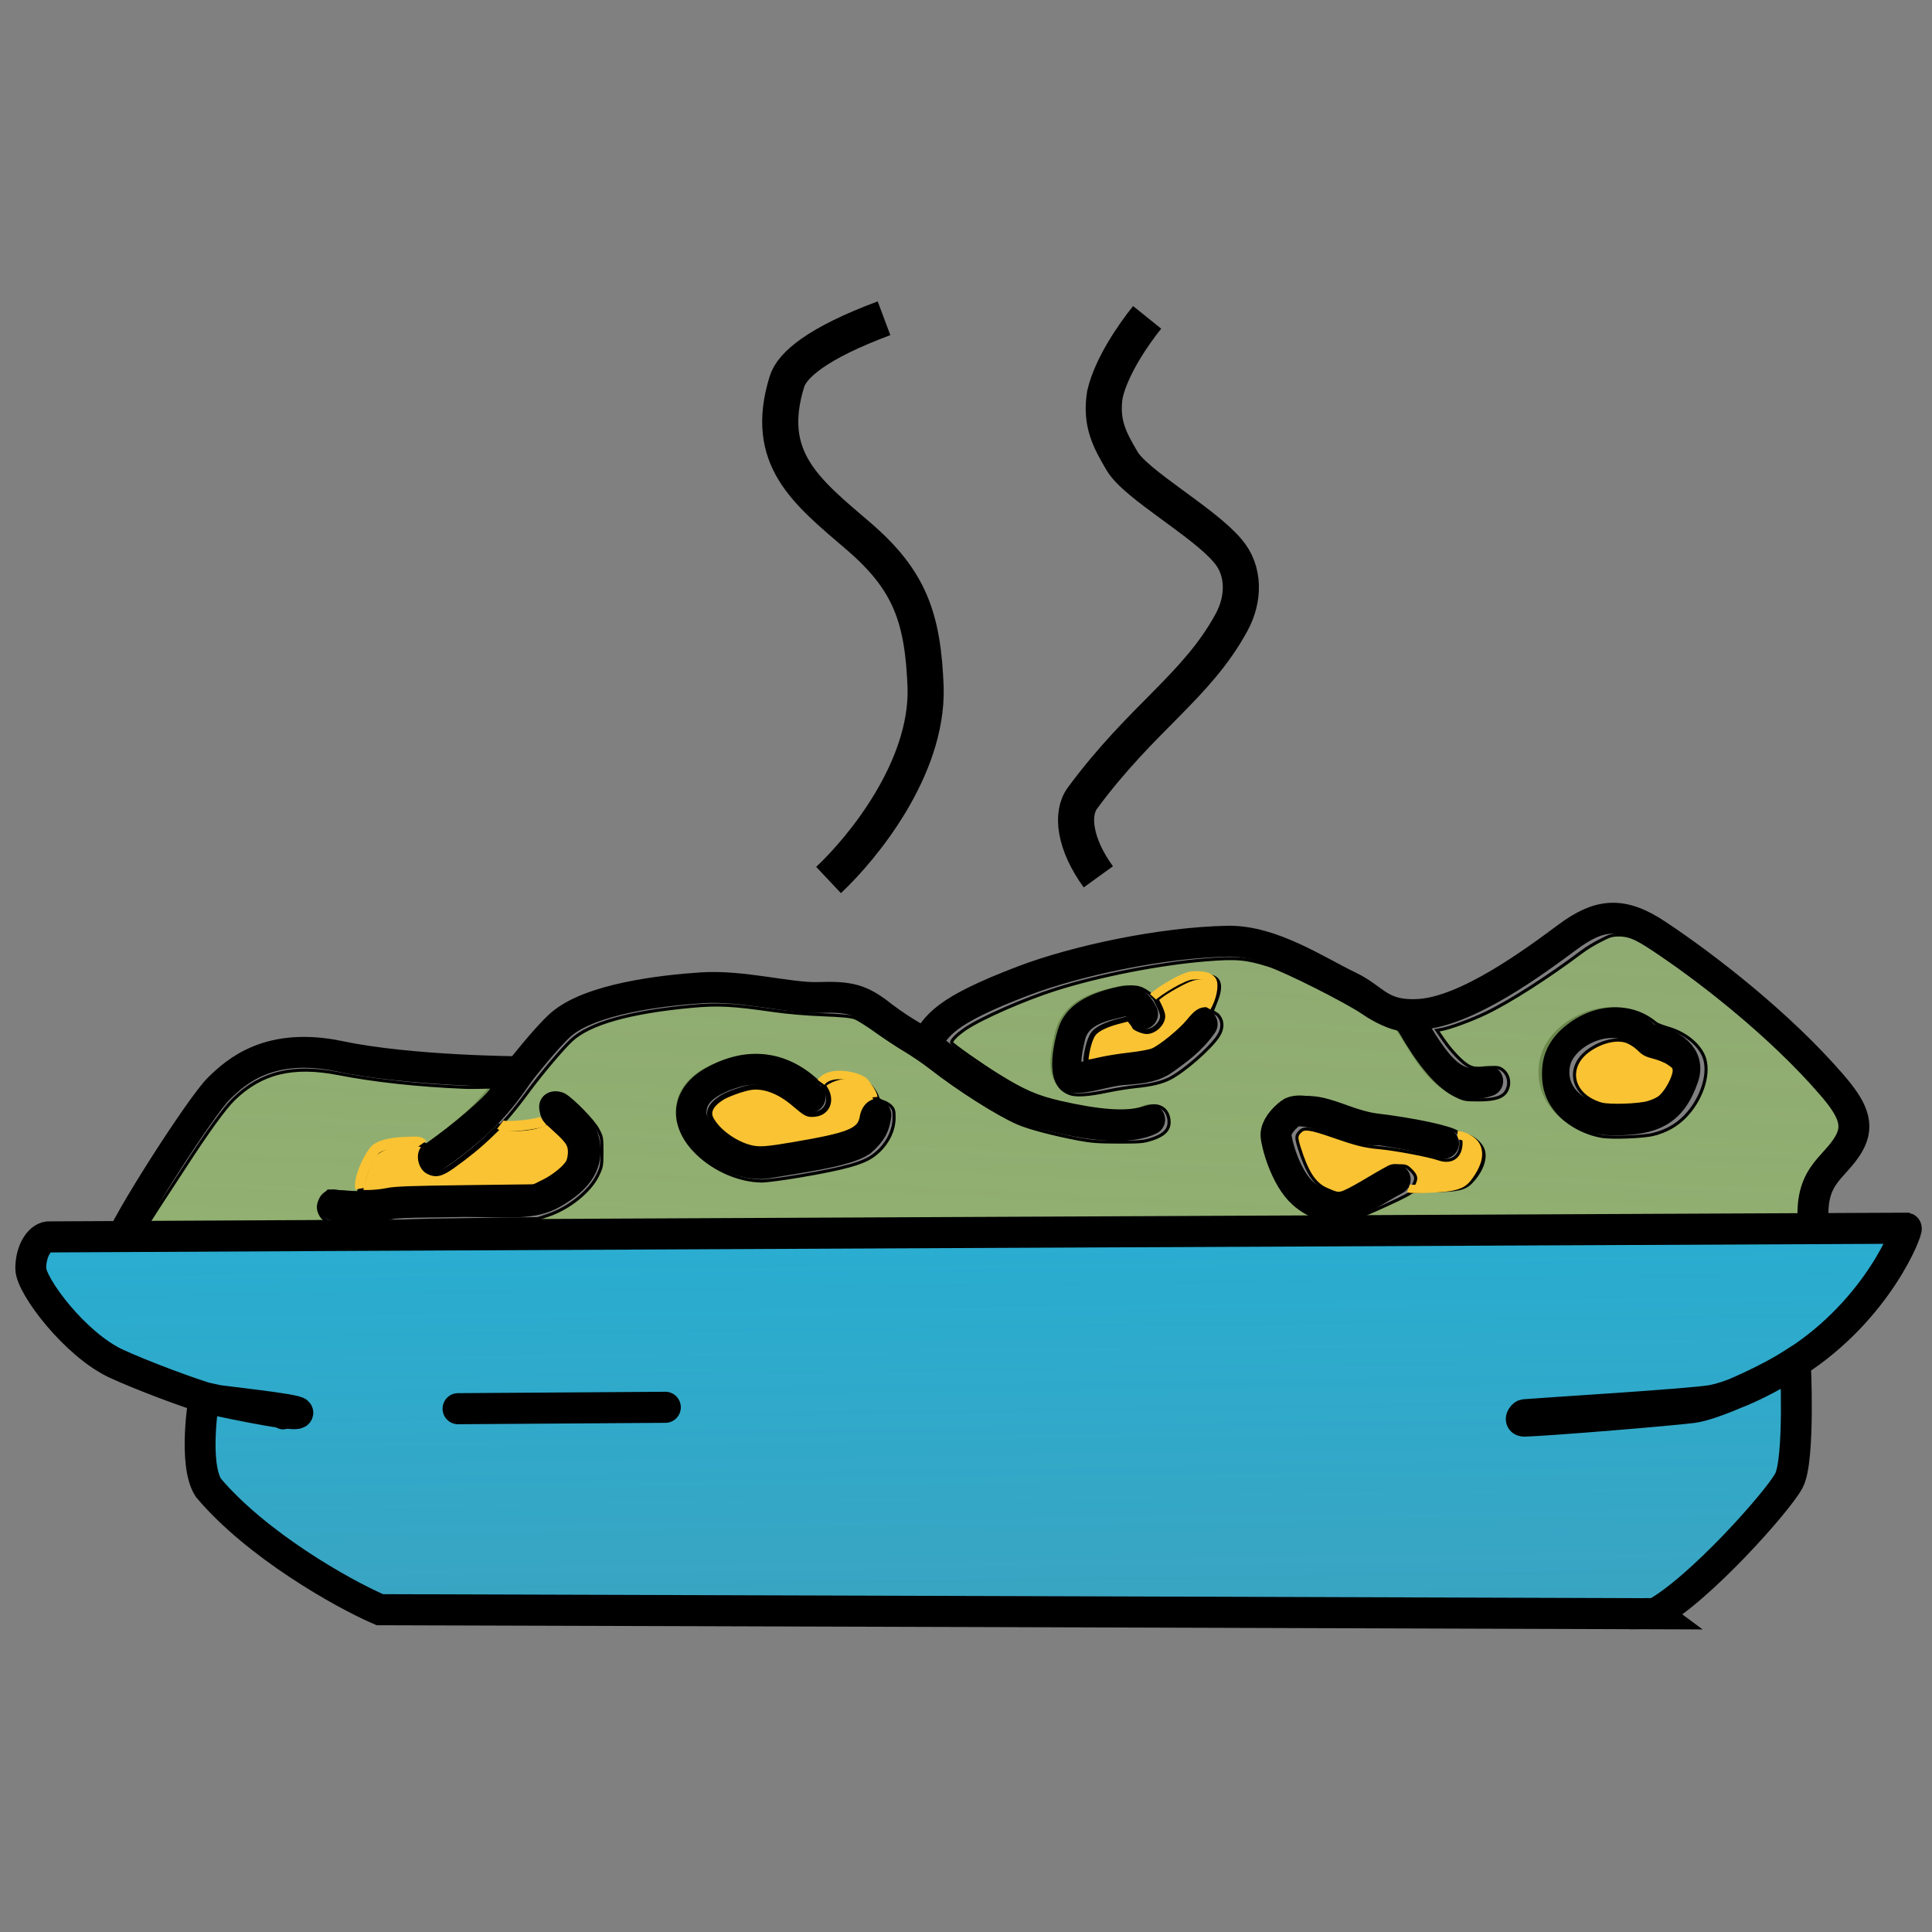 <?xml version="1.0" encoding="UTF-8"?>
<svg version="1.0" viewBox="0 0 750 750" xmlns="http://www.w3.org/2000/svg" xmlns:cc="http://creativecommons.org/ns#" xmlns:dc="http://purl.org/dc/elements/1.1/" xmlns:rdf="http://www.w3.org/1999/02/22-rdf-syntax-ns#" xmlns:xlink="http://www.w3.org/1999/xlink"><rect x="0" y="0" width="750" height="750" fill="#808080" stroke="none"/><defs><linearGradient id="linearGradient1077" x1="291.25" x2="293.5" y1="209.75" y2="378.5" gradientTransform="matrix(.649 0 0 .656 166.52 28.629)" gradientUnits="userSpaceOnUse"><stop stop-color="#09bdee" offset="0"/><stop stop-color="#09bdee" stop-opacity="0" offset="1"/></linearGradient><linearGradient id="linearGradient1307" x1="319.61" x2="405.88" y1="869.74" y2="-881.06" gradientUnits="userSpaceOnUse"><stop stop-color="#96bd6c" offset="0"/><stop stop-color="#96bd6c" stop-opacity="0" offset="1"/></linearGradient></defs><g><g stroke-width="0"></g></g><g><g transform="matrix(.076 0 0 .03 2107.3 383.58)"><path d="m228.96 1225.2c-6.331 0.714-3.805 25.524 2.384 47.52-15.124-11.252-32.639-20.037-40.856-18.502-9.406 1.757 8.551 22.457 28.081 37.871-18.851-0.214-38.186 2.969-43.932 9.041-6.574 6.948 20.102 13.098 44.954 14.092-15.376 10.907-29.148 24.868-30.227 33.157-1.235 9.489 24.015-1.206 44.71-15.018-6.029 17.863-8.991 37.244-4.992 44.585 4.577 8.402 18.683-15.07 27.308-38.403 5.621 17.999 14.639 35.38 22.19 38.968 8.641 4.106 6.276-23.162-0.461-47.108 15.124 11.252 32.639 20.038 40.856 18.502 9.408-1.758-8.578-22.453-28.112-37.868 18.861 0.218 38.214-2.969 43.963-9.044 6.574-6.948-20.102-13.098-44.954-14.092 15.376-10.907 29.117-24.865 30.196-33.154 1.235-9.489-23.984 1.203-44.679 15.014 6.029-17.863 8.991-37.244 4.992-44.585-4.577-8.401-18.683 15.07-27.308 38.403-5.621-17.999-14.673-35.408-22.225-38.997-0.704-0.334-1.328-0.448-1.889-0.384z" fill="#eeeeec"/><path transform="matrix(.557 0 0 .881 96.494 416.86)" d="m344.41 1001.6c0 18.502-24.268 33.5-54.204 33.5s-54.204-14.998-54.204-33.5c0-18.502 24.268-33.5 54.204-33.5s54.204 14.998 54.204 33.5z" color="#000000" fill="#fd0" fill-rule="evenodd"/></g><g transform="matrix(.076 0 0 .043 860.45 -827.38)"><path d="m228.96 1225.2c-6.331 0.714-3.805 25.524 2.384 47.52-15.124-11.252-32.639-20.037-40.856-18.502-9.406 1.757 8.551 22.457 28.081 37.871-18.851-0.214-38.186 2.969-43.932 9.041-6.574 6.948 20.102 13.098 44.954 14.092-15.376 10.907-29.148 24.868-30.227 33.157-1.235 9.489 24.015-1.206 44.71-15.018-6.029 17.863-8.991 37.244-4.992 44.585 4.577 8.402 18.683-15.07 27.308-38.403 5.621 17.999 14.639 35.38 22.19 38.968 8.641 4.106 6.276-23.162-0.461-47.108 15.124 11.252 32.639 20.038 40.856 18.502 9.408-1.758-8.578-22.453-28.112-37.868 18.861 0.218 38.214-2.969 43.963-9.044 6.574-6.948-20.102-13.098-44.954-14.092 15.376-10.907 29.117-24.865 30.196-33.154 1.235-9.489-23.984 1.203-44.679 15.014 6.029-17.863 8.991-37.244 4.992-44.585-4.577-8.401-18.683 15.07-27.308 38.403-5.621-17.999-14.673-35.408-22.225-38.997-0.704-0.334-1.328-0.448-1.889-0.384z" fill="#eeeeec"/><path transform="matrix(.557 0 0 .881 96.494 416.86)" d="m344.41 1001.6c0 18.502-24.268 33.5-54.204 33.5s-54.204-14.998-54.204-33.5c0-18.502 24.268-33.5 54.204-33.5s54.204 14.998 54.204 33.5z" color="#000000" fill="#fd0" fill-rule="evenodd"/></g></g><g id="XMLID_1_" transform="matrix(1.655 0 0 1.655 44.287 97.3)" fill="#014463"><g transform="matrix(.592 0 0 .592 86.972 76.142)"><circle cx="190.51" cy="154.7" rx="382.49" ry="382.45" fill="none" stroke-width="7.024"/><g transform="matrix(3.217 0 0 3.219 -1008.4 -408.76)" stroke-width="1.585"><g transform="matrix(.888 0 0 .888 41.879 19.596)" stroke-width="1.786"><g stroke-width="1.786"><g transform="matrix(2.079 0 0 2.076 -366.19 -208.11)" stroke-width=".43"><g transform="matrix(1.672 0 0 1.67 -238.97 -123.77)" stroke-width=".463"><g stroke-width=".463"><g transform="matrix(.982 0 0 .982 6.398 3.258)" stroke-width=".471"><g transform="matrix(.992 0 0 .992 2.913 1.629)"><g stroke-width=".475"><g fill="none" stroke="#000"><path transform="translate(.222 .445)" d="m336.87 188.45c-0.817 1.208-1.593 2.164-3.471 3.467" stroke-linecap="round" stroke-width="1.267"/><path transform="translate(.222 .445)" d="m330.12 193.97c0.188-0.713 0.274-1.887 0.794-2.318 0.52-0.431 1.357-0.446 1.805-0.342 0.448 0.104 0.675 0.603 0.675 0.603" stroke-width=".021"/><g stroke-linecap="round"><path transform="translate(.222 .445)" d="m338.31 189.9c-0.229 0.418-0.33 0.551-0.951 0.715-0.788 0.208-1.343-0.013-1.978-0.238" stroke-width=".021"/><path transform="translate(.222 .445)" d="m348.77 189.5c-1.144-1.155-2.177-1.297-3.063-1.03-1.448 0.437-1.899 1.072-1.797 1.849 0.367 1.282 2.164 2.08 3.165 1.87 1.348-0.231 3.144-0.462 3.778-0.882 0.449-0.4 0.551-0.63 0.613-1.072" stroke-width="1.267"/><path transform="translate(.222 .445)" d="m351.55 190.39c0.013-0.758-0.332-1.568-0.939-1.768-0.526-0.173-1.227-0.149-1.863 0.713" stroke-width=".021"/><g stroke-width="1.267"><path transform="translate(.222 .445)" d="m362.39 186.08c-0.231-0.46-0.52-0.609-0.823-0.52-0.621 0.164-1.877 0.312-2.151 1.441-0.256 1.052-0.225 1.639 0.13 1.679 0.559 0.064 1.3-0.253 2.036-0.312 0.895-0.058 1.314-0.148 1.718-0.446 0.486-0.357 1.054-0.743 1.53-1.426"/><path transform="translate(.222 .445)" d="m353.5 187.29c0.806 0.751 3.361 2.534 4.502 2.816 1.141 0.282 3.465 0.892 4.678 0.312"/><path transform="translate(.222 .445)" d="m373.22 186.24c0.91 1.441 1.717 3.159 3.306 2.595"/></g></g><g><path transform="translate(.222 .445)" d="m383.01 187.09c-1.054-1.322-3.249-0.429-3.682 0.817-0.405 1.278 0.586 2.583 2.527 2.526 1.343-0.038 2.182-0.28 2.686-1.768 0.277-0.818-0.423-1.367-1.53-1.575z" stroke-width="1.267"/><path transform="translate(.222 .445)" d="m362.29 185.76c0.612-0.546 1.715-1.345 2.389-1.324 0.674 0.019 0.633 0.315 0.633 0.609s-0.593 1.66-0.593 1.66" stroke-width=".021"/><path transform="translate(.222 .445)" d="m372.58 193.11c1.327 0.231 2.716 0.168 3.022-0.189 0.306-0.357 0.858-1.051 0.306-1.639-0.551-0.588-1.879-0.105-1.879-0.105" stroke-width=".021"/></g></g><g fill="#fac333" stroke="#000" stroke-linecap="round"><g stroke-width="2.017"><path transform="matrix(.105 0 0 .105 316.47 145.83)" d="m134.3 457.06c4e-3 -0.206 0.456-2.175 1.005-4.375 1.272-5.103 3.623-9.923 5.488-11.25 3.862-2.75 9.223-3.962 14.57-3.294 3.724 0.465 4.284 0.87 3.247 2.351-1.774 2.532-0.595 7.256 2.167 8.685 2.891 1.495 5.041 1.023 9.339-2.048 5.926-4.235 10.519-7.992 14.686-12.013l3.758-3.627 2.242 0.52c3.316 0.769 10.228 0.233 13.623-1.056l2.881-1.094 3.314 3.037c4.765 4.367 5.673 5.753 5.673 8.662 0 1.335-0.328 3.062-0.729 3.838-1.183 2.288-5.598 5.9-9.672 7.914l-3.796 1.876-26.776 0.334c-21.517 0.268-27.513 0.489-30.526 1.125-3.869 0.816-10.506 1.079-10.492 0.416z"/><path transform="matrix(.105 0 0 .105 316.47 145.83)" d="m286.73 439.91c-6.27-1.484-13.128-6.471-15.644-11.376-1.415-2.758 0.106-5.641 4.372-8.29 2.074-1.288 7.663-3.306 10.723-3.872 5.171-0.956 11.383 1.285 17.122 6.178 4.933 4.205 5.441 4.47 8.132 4.239 5.142-0.441 7.162-5.51 4.073-10.223-0.68-1.037-0.704-1.33-0.142-1.708 7.372-4.965 15.484-3.207 19.221 4.167l1.215 2.398-1.743 0.728c-2.007 0.839-3.517 3.036-3.951 5.75-0.855 5.348-5.128 7.066-26.814 10.78-10.409 1.782-13.314 1.998-16.565 1.229z"/><path transform="matrix(.105 0 0 .105 316.47 145.83)" d="m417.51 404.06c0.528-3.774 1.675-7.356 2.821-8.813 1.415-1.798 4.942-3.525 9.754-4.774l3.955-1.027 1.123 1.37c0.617 0.753 1.124 1.513 1.125 1.688 4e-3 0.561 3.359 1.932 4.728 1.932 3.013 0 6.269-3.128 6.273-6.027 1e-3 -0.702-0.592-2.469-1.318-3.925l-1.32-2.649 1.445-1.167c2.573-2.077 9.152-5.793 12.086-6.826 3.437-1.21 7.561-1.058 9.101 0.336 1.347 1.219 1.332 4.603-0.038 8.66-1.004 2.974-1.113 3.097-2.727 3.097-2.643 0-4.051 0.921-7.015 4.589-2.947 3.647-10.663 9.976-13.963 11.451-1.145 0.512-4.992 1.232-9 1.684-3.85 0.434-8.912 1.231-11.25 1.77-6.26 1.444-6.178 1.463-5.781-1.369z"/></g><path transform="matrix(.105 0 0 .105 316.47 145.83)" d="m511.07 456.08c-4.914-2.21-7.705-7.29-10.466-16.044-1.379-4.375-1.319-5.024 0.627-6.785 1.377-1.246 4.073-0.83 11.566 1.783 10.111 3.526 13.123 4.288 19.12 4.834 6.087 0.555 19.267 3.049 22.916 4.336 6.026 2.126 9.326-1.751 8.781-7.417-0.219-2.281 0.98-1.613 1.968-1.319 3.805 1.132 6.214 4.39 6.214 7.817 0 3.954-3.714 9.643-7.342 11.248-2.475 1.095-10.172 1.859-15.408 1.53l-4.649 0.222 1.321-3.147c0.699-1.666 0.055-2.821-1.575-4.452-1.518-1.518-2.066-1.746-4.183-1.746-2.14 0-3.289 0.494-9.425 4.049-12.824 7.43-12.398 8.268-19.465 5.09z" stroke-width="1.21"/><path transform="matrix(.105 0 0 .105 316.47 145.83)" d="m618.36 422.8c-11.779-3.444-13.861-14.577-4.764-21.014 4.904-3.47 11.096-4.953 15.083-3.294 1.022 0.426 2.984 1.615 4.09 2.697 1.645 1.61 2.513 2.416 5.779 3.245 2.209 0.561 4.883 1.642 5.99 2.422 1.698 1.196 2.346 1.491 2.307 2.944-0.068 2.49-2.826 7.734-5.262 9.979-1.269 1.169-3.267 1.925-4.872 2.426-3.57 1.113-15.263 1.497-18.351 0.594z" stroke-width="1.21"/></g><path transform="matrix(.105 0 0 .105 316.47 145.83)" d="m49.826 472.32c0.619-1.613 9.651-15.187 15.934-24.893 9.021-13.938 15.585-23.018 19.172-26.521 10.675-10.427 23.113-13.466 40.862-9.982 13.817 2.712 31.437 4.625 49.095 5.332 4.59 0.184 10.409-0.204 10.744 3e-3 1.399 0.865-11.372 12.181-21.031 19.297l-4.442 3.272-1.808-0.756c-1.364-0.57-3.112-0.702-7.119-0.537-4.493 0.185-5.738 0.428-8.091 1.579-4.818 2.357-6.979 5.924-8.772 14.482l-0.82 3.912-11.73-0.7-1.724 1.724c-2.176 2.176-2.716 4.631-1.556 7.075 1.158 2.441 2.665 3.279 6.883 3.827 5.904 0.767 17.211 0.606 20.371-0.291 2.256-0.64 7.689-0.848 30.25-1.158l27.5-0.378 3.871-1.282c8.18-2.709 16.533-9.435 19.502-15.704 1.543-3.259 1.628-3.735 1.628-9.187 0-5.593-0.046-5.836-1.703-8.89-1.724-3.179-9.436-11.142-12.745-13.16-2.76-1.683-6.721-0.912-8.521 1.658-0.989 1.413-1.006 5.004-0.032 6.888 0.85 1.644 0.934 1.559-2.748 2.788-2.89 0.965-9.592 1.28-12.149 0.572l-1.399-0.387 2.958-3.359c1.627-1.848 4.939-6.059 7.359-9.359 5.209-7.103 13.578-17.056 17.1-20.338 7.046-6.566 22.804-11.018 46.868-13.24 10.261-0.948 16.099-0.649 31.762 1.625 5.448 0.791 12.713 1.422 19.25 1.673 7.692 0.295 11.091 0.623 12.711 1.224 1.216 0.452 4.864 2.74 8.108 5.084 3.244 2.345 8.324 5.707 11.289 7.472s7.485 4.849 10.043 6.854c10.88 8.529 26.231 18.295 34.148 21.726 4.411 1.912 13.702 4.364 23.702 6.256 4.888 0.925 7.76 1.138 15.5 1.149 8.702 0.013 9.806-0.087 13.138-1.185 4.554-1.5 6.612-3.553 6.612-6.593 0-2.581-1.131-4.741-2.984-5.699-1.942-1.004-3.619-0.948-7.436 0.248-6.264 1.964-16.82 1.206-32.064-2.301-9.075-2.088-14.252-4.343-24.267-10.568-6.654-4.136-17.432-11.718-18.027-12.681-0.443-0.717 1.896-3.13 5.277-5.442 6.103-4.175 23.065-11.635 35.25-15.504 17.075-5.422 40.358-10 58.402-11.484 12.051-0.991 15.812-0.673 24.598 2.076 6.359 1.99 30.726 14.286 37.051 18.696 4.789 3.339 10.402 5.654 12.949 6.133 1.268 0.239 1.507 1.416 3.975 5.426 6.705 10.893 13.028 17.75 19.114 20.725 3.236 1.582 3.692 1.668 8.911 1.668 6.453 0 9.609-1.06 10.964-3.681 1.527-2.953 0.657-6.555-2.005-8.299-1.148-0.752-2.011-0.829-5.983-0.531-3.927 0.294-4.936 0.209-6.546-0.555-2.497-1.185-6.817-5.615-10.085-10.342l-2.621-3.791 1.888-0.345c3.383-0.619 11.767-3.725 17.388-6.444 9.348-4.521 24.257-14.08 37.236-23.874 1.78-1.343 4.918-3.273 6.974-4.29 3.331-1.646 4.194-2.332 7.558-2.316 4.797 0.023 7.973 1.941 16.864 8.006 17.751 12.108 35.199 26.38 50.046 40.936 11.693 11.464 18.79 19.935 20.31 24.243 1.019 2.889 0.343 4.644-4.582 11.88-6.864 10.086-9.498 16.282-10.432 24.541l-0.334 2.948-52.82 0.332c-83.659 0.526-130.63 1.547-128.49 0.761 3.584-1.321 25.929-10.989 28.041-12.818 0.683-0.591 2.593-0.772 9-0.851 9.363-0.115 12.248-0.776 14.722-3.371 4.006-4.202 5.837-9.075 4.702-12.512-0.971-2.943-4.763-5.876-7.595-5.876-0.543 0-1.646-0.487-2.451-1.082-2.692-1.99-16.882-5.02-31.997-6.832-2.218-0.266-6.303-1.379-10-2.723-9.274-3.374-12.137-4.041-17.5-4.079-5.524-0.039-6.802 0.471-10.534 4.203-3.633 3.633-5.159 6.985-5.127 11.263 0.033 4.385 1.907 10.829 4.974 17.098 4.54 9.282 15.766 15.933 24.545 17.255 1.367 0.206-40.995 0.358-90.358 0.554-116.57 0.463-271.61 1.22-329.69 1.609-43.006 0.288-47.078 0.91-46.775 0.119zm255.88-21.377c17.413-2.968 24.623-4.975 28.736-7.999 4.93-3.626 8.012-9.194 8.069-14.581 0.03-2.88-0.133-3.521-1.185-4.643-0.671-0.716-2.061-1.553-3.088-1.861-1.22-0.365-1.961-0.93-2.136-1.627-0.552-2.201-3.464-5.847-5.736-7.183-2.068-1.215-2.817-1.364-6.865-1.364-4.242 0-4.715 0.106-7.115 1.598l-2.571 1.598-2.635-2.257c-12.231-10.477-26.954-11.666-41.788-3.373-12.861 7.189-15.04 20.34-5.178 31.238 6.686 7.388 17.204 12.296 26.581 12.403 1.788 0.02 8.497-0.857 14.91-1.95zm333.09-16.294c5.012-1.307 8.918-3.512 12.25-6.915 6.223-6.355 9.529-15.924 7.734-22.387-1.397-5.028-6.909-9.889-13.59-11.984-2.004-0.628-4.764-1.445-5.647-2.193-9.117-7.723-23.076-7.473-34.051 1.032-6.015 4.661-9.148 10.195-9.566 16.899-0.431 6.91 1.324 12.293 5.595 17.155 3.93 4.474 10.431 7.992 16.937 9.165 3.914 0.706 16.508 0.228 20.339-0.772zm-212.78-16.952c3.04-0.648 8.003-1.431 11.028-1.739 5.957-0.606 9.824-1.538 12.985-3.129 5.442-2.739 15.593-11.588 18.842-16.426 2.097-3.122 2.013-6.344-0.222-8.579l-2.042-1.291 1.517-3.851c2.991-7.592 1.034-10.379-5.763-10.34-2.851 0.016-3.849 0.308-7.839 2.289-2.515 1.248-5.934 3.273-7.599 4.498l-3.027 2.228-1.134-1.207c-0.624-0.664-2.131-1.69-3.35-2.28-2.818-1.364-7.335-1.1-13.868 0.812-9.044 2.647-14.641 6.604-17.432 12.327-1.704 3.494-3.301 11.193-3.311 15.962-0.013 6.457 1.966 10.145 6.311 11.762 2.452 0.912 7.37 0.571 14.904-1.036z" fill="url(#linearGradient1307)" stroke="#000" stroke-linecap="round" stroke-width="1.21"/><g fill="none"><g stroke="#fac333"><path transform="translate(.222 .445)" d="m330.35 193.25c-0.067-0.37 0.24-1.121 0.556-1.54 0.226-0.299 0.939-0.359 1.272-0.368 0.333-9e-3 0.605-0.056 0.698 0.074" stroke-width=".422"/><path transform="translate(.222 .445)" d="m336.08 190.63c0.2 0.148 1.612-0.028 1.767-0.151" stroke-width=".422"/><path transform="translate(.222 .445)" d="m349.22 188.89c0.231-0.314 0.671-0.308 0.83-0.302 0.347 0.013 0.815 0.137 0.954 0.303 0.139 0.167 0.342 0.463 0.356 0.612" stroke-width=".349"/><path transform="translate(.222 .445)" d="m362.82 185.38c0.176-0.193 1.263-0.88 1.619-0.876 0.504-0.046 0.796 0.088 0.837 0.292 0.042 0.204-0.028 0.63-0.254 1.019" stroke-width=".338"/><path transform="translate(.222 .445)" d="m375.29 191.06c0.191-2e-3 0.665 0.164 0.795 0.513 0.133 0.357-0.039 0.767-0.327 1.166-0.165 0.229-0.309 0.365-0.791 0.446-0.353 0.059-1.528 0.114-1.684 0.056" stroke-width=".338"/></g><g stroke="#000" stroke-width="1.267"><path transform="translate(.222 .445)" d="m320.42 195.67c0.303-0.981 3.408-5.809 4.129-6.522 0.722-0.713 2.089-1.934 4.968-1.325 2.879 0.609 7.351 0.63 7.351 0.63s1.112-1.421 1.695-1.933c1.207-1.06 4.145-1.408 5.799-1.513 1.654-0.105 3.594 0.441 4.737 0.4 1.275-0.045 1.748 0.064 2.634 0.777 0.939 0.714 1.768 1.113 1.768 1.113 0.491-0.728 0.693-1.315 4.031-2.583 2.118-0.805 5.608-1.567 8.372-1.618 1.797-0.019 3.627 1.231 4.962 1.87 1.022 0.489 1.258 1.234 2.859 1.135 1.969-0.122 4.715-2.165 6.075-3.175 1.273-0.946 2.204-1.083 3.685-0.081 1.972 1.313 4.987 3.656 7.126 6.135 0.838 0.972 1.159 1.63 0.715 2.416-0.62 1.098-1.731 1.283-1.427 3.63"/><path d="m338.53 190.34c0.95 0.851 1.235 1.051 1.246 1.796 0.013 0.746-0.5 1.271-1.337 1.754-0.837 0.484-1.838 0.336-3.635 0.336-1.348 0.032-2.797 6e-3 -3.124 0.126-0.704 0.231-2.216 0.013-2.216 0.013" stroke-linecap="round"/><path d="m374.94 191.84c-0.858-0.305-2.614-0.557-2.614-0.557-0.858 0.045-1.44-0.305-1.981-0.483-0.541-0.179-1.368-0.431-1.674-0.2-0.307 0.231-0.603 0.588-0.593 0.904 0.013 0.315 0.378 1.744 1.113 2.395 0.411 0.364 1.091 0.691 1.715 0.525 0.463-0.122 1.444-0.79 2.052-1.103" stroke-linecap="round"/></g></g><g stroke="#000"><path d="m351.71 210.93c-0.733 0.052-20.338 0.158-20.338 0.158l-1.792-1.053c-1.875-1.102-3.306-1.719-4.452-3.107l-0.926-1.123-3e-3 -0.941c-0.045-0.316-0.057-0.933-0.028-1.195 0.052-0.463 0.373-0.986 0.582-0.94 0.118 0.026 0.899 0.179 1.542 0.289 0.943 0.17 0.879 0.781 1.573 0.229 0.402-0.339-0.061-0.38-0.24-0.615-0.21-0.273 0.348-0.049-2.003-0.442-1.723-0.285-3.248-0.55-4.26-1.023-1.518-0.711-2.42-1.451-3.226-2.394-0.664-0.788-0.897-1.812-0.831-2.075l0.177-0.843 12.856 5e-3c30.358-0.134 47.022-0.319 54.271-0.365 7.439-0.048 9 0.092 8.947 0.231-0.138 0.363-1.369 2.726-2.071 3.44-1.462 1.264-1.762 1.31-2.233 2.209l0.051 1.3c0.014 0.254-0.117 1.322-0.163 1.861-0.097 1.142-0.178 1.568-1.295 2.873-0.918 1.074-2.172 2.267-2.956 2.866l-1.278 0.977-6.711-0.029c-3.722 0.035-23.984-0.2-25.195-0.293z" fill="url(#linearGradient1077)" stroke-linecap="round" stroke-width=".211"/><path d="m360.8 180.9c-0.973-1.343-1.129-2.583-0.649-3.234 2.459-3.333 4.677-4.577 6.108-7.214 0.527-0.972 0.534-2.134-0.162-2.936-1-1.194-3.756-2.712-4.324-3.682-0.493-0.843-0.892-1.542-0.703-2.737 0.27-1.169 1.189-2.488 1.73-3.159" fill="none" stroke-width="1.479"/><path d="m349.75 181.03c1.42-1.335 4.048-4.569 3.977-7.872-0.107-2.882-0.639-4.428-2.77-6.256-2.131-1.827-3.882-3.184-2.912-6.326 0.21-0.681 1.243-1.581 3.977-2.601" fill="none" stroke-width="1.479"/></g></g><g transform="matrix(6.32 0 0 6.375 -1836.6 -902.25)" fill="none" stroke="#000" stroke-linecap="round" stroke-width=".2"><path d="m351.3 174.65s-7.962-0.026-8.267-0.026c-0.247-0.106-0.799-0.418-1.111-0.785-0.101-0.157-0.028-0.581-0.028-0.581s0.601 0.133 0.608 0.098c4e-3 -0.022-0.514-0.075-0.563-0.085-0.14-0.041-0.441-0.152-0.612-0.23-0.267-0.122-0.556-0.502-0.556-0.614 0-0.113 0.055-0.196 0.112-0.203 0.098-2e-3 11.995-0.056 12.043-0.056 0.014 5e-3 -0.18 0.52-0.719 0.864-0.185 0.118-0.527 0.272-0.663 0.29-0.136 0.018-0.916 0.082-1.092 0.088-0.041 0-0.012-0.04-3.8e-4 -0.041 0.146-0.012 1.087-0.068 1.221-0.093 0.223-0.045 0.535-0.245 0.535-0.245s0.03 0.625-0.042 0.762c-0.073 0.136-0.583 0.703-0.867 0.856-0.35 3e-3 0 0 0 0z"/><path d="m343.54 173.33 1.344-9e-3"/></g></g></g></g></g></g></g></g></g></g></g></svg>
